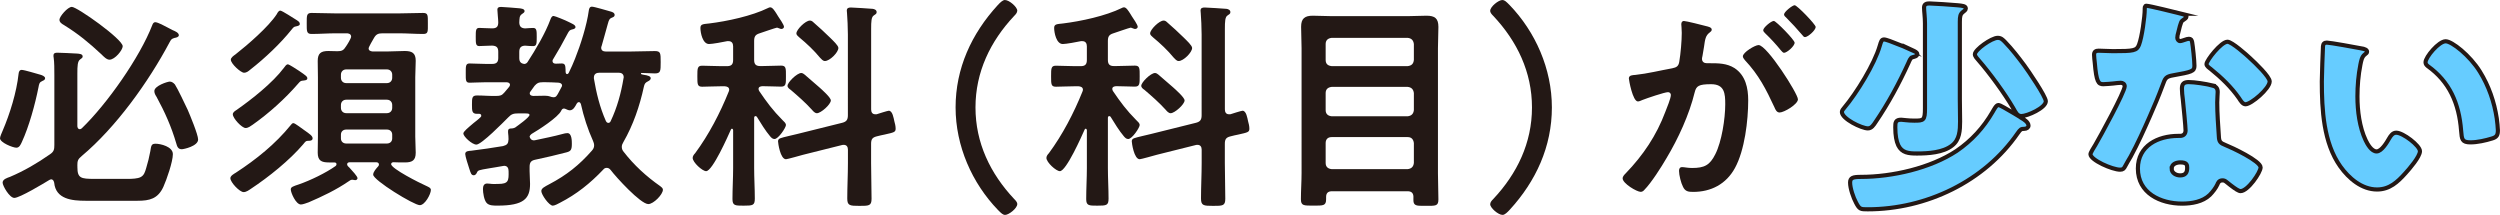 <?xml version="1.0" encoding="UTF-8"?><svg id="_レイヤー_2" xmlns="http://www.w3.org/2000/svg" viewBox="0 0 603.06 51.84"><defs><style>.cls-1{fill:#231815;stroke-width:0px;}.cls-2{fill:#6cf;stroke:#231815;stroke-miterlimit:10;}</style></defs><g id="_トンボ"><path class="cls-1" d="m9.76,18.03c.37.11,1.12.37,1.12.85,0,.37-.37.53-.64.64-.75.32-.8.69-.96,1.55-.8,4.05-2.29,9.49-4,13.17-.27.59-.59,1.39-1.33,1.39-.85,0-3.95-1.23-3.95-2.29,0-.37.48-1.44.64-1.81,1.76-4.11,3.36-9.28,3.84-13.71.05-.48.21-.96.75-.96.64,0,3.73.96,4.53,1.17Zm8.91,21.92v.37c0,2.67.85,2.83,4.11,2.83h8.21c.8,0,2.24-.05,2.93-.43.85-.43,1.07-1.28,1.33-2.13.43-1.39.75-2.72,1.01-4.11.21-1.39.27-1.81,1.28-1.81,1.17,0,4.16.69,4.16,2.51s-1.49,6.13-2.29,7.89c-1.33,2.88-3.31,3.36-6.24,3.36h-12.53c-3.25,0-7.2-.37-7.57-4.37-.11-.43-.27-.8-.75-.8-.16,0-.27.11-.43.16-1.39.85-7.15,4.32-8.43,4.32-1.17,0-2.83-2.93-2.83-3.68,0-.85,1.17-1.17,1.76-1.39,3.41-1.44,6.61-3.31,9.65-5.44.96-.64,1.07-1.17,1.07-2.24v-16.85c0-1.49,0-3.09-.16-4.21-.05-.16-.05-.37-.05-.53,0-.59.43-.69.91-.69,1.23,0,3.52.16,4.8.21.43.05,1.33.05,1.33.69,0,.32-.21.43-.64.75-.59.43-.64,1.55-.64,3.36v12.69c0,.11.05.75.59.75.21,0,.32-.11.48-.21,6.08-5.87,13.97-17.07,17.01-24.91.11-.32.32-.69.69-.69.64,0,2.4.96,2.99,1.28.37.21.8.43,1.23.64.48.21,1.49.59,1.49,1.23,0,.43-.64.59-1.01.64-.75.21-.85.37-1.23,1.07-5.07,9.55-12.91,20.48-21.17,27.41-.96.8-1.07,1.17-1.07,2.35Zm10.93-28.8c0,.91-1.87,3.25-3.2,3.25-.69,0-1.44-.8-1.92-1.28-3.04-2.83-5.55-4.91-9.07-7.09-.48-.27-1.07-.64-1.07-1.28,0-.75,1.97-3.09,2.99-3.09,1.28,0,12.27,7.79,12.27,9.49Zm14.24,24.85c-.91,0-1.12-.69-1.33-1.44-1.17-4-2.77-7.57-4.75-11.2-.27-.43-.53-.85-.53-1.39,0-1.28,3.2-2.29,3.73-2.29.48,0,.91.32,1.23.69.59.85,2.56,5.01,3.09,6.13.53,1.23,2.51,5.97,2.51,7.15,0,1.6-3.47,2.35-3.95,2.35Z"/><path class="cls-1" d="m74.24,33.97c-.48,0-.64.27-1.07.8-3.31,3.89-8.37,7.95-12.64,10.77-.48.32-1.12.8-1.76.8-.96,0-3.2-2.35-3.2-3.36,0-.59.91-1.07,1.33-1.33,4.91-3.2,9.55-6.93,13.23-11.47.16-.21.37-.48.64-.48.43,0,2.13,1.39,2.56,1.65,1.44,1.01,2.08,1.44,2.08,2.03,0,.64-.85.59-1.17.59Zm-2.99-27.57c-.27.05-.43.11-.96.8-2.61,3.25-6.29,6.77-9.92,9.6-.43.37-.91.75-1.49.75-.8,0-3.2-2.19-3.2-3.15,0-.48.59-.91,1.12-1.28,2.93-2.29,8-6.67,9.97-9.71.16-.32.43-.85.85-.85s3.25,1.87,3.95,2.29c.59.37.75.59.75.96,0,.32-.32.43-1.07.59Zm2.88,12.53c0,.48-.8.48-1.17.53-.48.05-.59.21-1.07.75-3.15,3.63-6.99,7.09-10.93,9.87-.48.32-1.07.8-1.71.8-.91,0-3.09-2.35-3.09-3.31,0-.48.53-.8.85-1.01,3.68-2.56,8.8-6.61,11.47-10.19.32-.43.59-.85.96-.85.32,0,2.08,1.17,2.67,1.55,1.71,1.17,2.03,1.39,2.03,1.87Zm20.21,20.64c0,1.12,7.04,4.64,8.27,5.17.64.32,1.33.53,1.33,1.07,0,1.01-1.44,3.68-2.67,3.68-1.44,0-11.25-6.03-11.25-7.36,0-.69.75-1.49,1.23-2.03.11-.11.16-.27.16-.43,0-.37-.32-.53-.64-.53h-6.45c-.27,0-.59.16-.59.48,0,.37.37.64.59.85.69.75,1.92,2.08,1.92,2.51,0,.27-.27.48-.53.48-.11,0-.27-.05-.37-.05-.11-.05-.27-.05-.43-.05-.27,0-.59.21-.8.37-3.04,2.08-6.29,3.63-9.65,5.07-.43.16-1.44.53-1.87.53-1.23,0-2.45-2.88-2.45-3.63,0-.59.53-.75,1.97-1.23,2.77-.96,6.51-2.77,8.85-4.43.16-.16.21-.27.21-.43,0-.21-.11-.43-.53-.43h-1.33c-1.76,0-2.67-.43-2.67-2.35,0-1.33.05-2.61.05-3.89v-14.29c0-1.28-.05-2.61-.05-3.95,0-1.87.8-2.4,2.56-2.4.75,0,1.44.05,2.19.05,1.07,0,1.49-.21,2.08-1.17.27-.37,1.23-1.92,1.23-2.35,0-.75-.85-.8-1.01-.8h-2.61c-1.97,0-3.95.16-5.92.16-1.23,0-1.17-.69-1.17-2.56s-.05-2.51,1.17-2.51c1.97,0,3.95.11,5.92.11h15.09c1.97,0,3.89-.11,5.87-.11,1.23,0,1.17.53,1.17,2.51s.11,2.56-1.12,2.56c-1.97,0-3.95-.16-5.92-.16h-3.89c-1.12,0-1.6.27-2.13,1.23-.21.37-1.23,2.08-1.23,2.4,0,.53.43.69.91.75h3.73c1.33,0,2.67-.11,4.05-.11,1.71,0,2.67.43,2.67,2.35,0,1.33-.11,2.67-.11,4v14.29c0,1.28.11,2.61.11,3.89,0,1.87-.85,2.35-2.61,2.35-.91,0-1.87,0-2.83-.05-.37.05-.48.27-.48.43Zm-1.01-19.52c.75,0,1.28-.53,1.28-1.28v-.75c0-.75-.53-1.28-1.28-1.28h-9.81c-.75,0-1.28.53-1.28,1.28v.75c0,.75.53,1.28,1.28,1.28h9.81Zm-9.81,4c-.75,0-1.28.53-1.28,1.28v.69c0,.75.53,1.28,1.28,1.28h9.81c.75,0,1.28-.53,1.28-1.28v-.69c0-.75-.53-1.28-1.28-1.28h-9.81Zm0,7.2c-.75,0-1.28.48-1.28,1.23v.91c0,.75.53,1.23,1.28,1.23h9.81c.75,0,1.28-.48,1.28-1.23v-.91c0-.75-.53-1.23-1.28-1.23h-9.81Z"/><path class="cls-1" d="m133.28,14.67c0,.53.37.69.8.69.32,0,1.12-.05,1.44-.05.91,0,.85.69.91,1.55,0,.32-.05,1.01.37,1.01.21,0,.37-.21.43-.37.48-.96,1.12-2.4,1.49-3.36,1.33-3.31,2.83-8.05,3.31-11.57.05-.37.16-.96.75-.96s3.73.96,4.53,1.17c.43.11.96.32.96.85,0,.37-.37.53-.69.64-.53.21-.69.48-.96,1.49-.53,1.81-.96,3.57-1.49,5.33-.05.11-.11.27-.11.43,0,.69.53.91,1.12.91h5.92c1.97,0,3.95-.11,5.92-.11,1.39,0,1.39.53,1.39,2.67s0,2.72-1.39,2.72c-1.07,0-2.13-.11-3.2-.11-.16,0-.16.11-.16.16,0,.16.21.21.59.27,1.12.16,1.76.37,1.76.85,0,.37-.37.59-.69.75-.64.32-.8.59-.96,1.28-1.01,4.64-2.56,9.23-4.96,13.39-.21.37-.37.69-.37,1.12,0,.48.16.85.43,1.17,2.51,3.25,5.49,5.97,8.85,8.32.27.21.64.48.64.85,0,1.17-2.29,3.47-3.52,3.47-1.87,0-7.84-6.56-9.07-8.21-.27-.32-.53-.53-.96-.53-.37,0-.64.16-.85.43-3.15,3.31-6.4,5.92-10.45,8-.37.21-1.28.69-1.71.69-.91,0-2.77-2.67-2.77-3.52,0-.69.85-1.07,1.92-1.65,4.16-2.19,7.2-4.59,10.29-8.11.32-.37.53-.75.53-1.23,0-.43-.11-.75-.27-1.12-1.28-2.83-2.24-5.81-2.93-8.91-.11-.21-.21-.43-.48-.43s-.37.16-.53.37c-.32.59-.8,1.6-1.65,1.6-.32,0-.69-.16-1.01-.32-.11-.05-.27-.11-.43-.11-.32,0-.53.27-.64.53-.75,1.6-5.49,4.64-7.15,5.6-.21.16-.37.32-.48.64.11.53.48.91,1.07.91.11,0,.21-.05.32-.05,2.24-.48,4.43-.91,6.56-1.49.32-.11.85-.21,1.17-.21,1.07,0,1.07,1.87,1.07,2.61,0,1.44-.27,1.76-1.28,2.03-2.45.64-4.96,1.23-7.47,1.76-1.12.21-1.44.69-1.44,1.76v1.01c0,1.01.11,2.08.11,3.09,0,3.52-1.49,5.23-7.79,5.23-.85,0-2.13.05-2.72-.69-.59-.69-.85-2.4-.85-3.31,0-.69.21-1.33,1.01-1.33.21,0,.53.05.69.05.53.11,1.39.05,1.92.05,2.56,0,2.61-.75,2.56-3.09,0-.69-.27-1.28-1.07-1.28-.11,0-.21.05-.32.05-1.33.21-2.35.43-3.15.53-2.77.48-2.83.43-3.15,1.17-.16.27-.37.53-.69.53-.64,0-.75-.53-1.12-1.65-.21-.64-.96-2.93-.96-3.47,0-.75.85-.75,1.44-.8,2.56-.32,5.12-.69,7.68-1.12,1.01-.27,1.28-.59,1.33-1.65,0-.53-.05-1.07-.11-1.6v-.37c0-.64.53-.64,1.01-.64.32-.05.48-.11.69-.21.59-.43,3.47-2.45,3.47-3.04,0-.43-.69-.37-1.87-.37h-.91c-1.07,0-1.6.16-2.35.96-1.12,1.12-6.45,6.56-7.68,6.56-1.07,0-3.15-1.97-3.15-2.67,0-.48,1.07-1.33,2.45-2.51.53-.43,1.12-.85,1.71-1.44.16-.16.16-.21.16-.37,0-.32-.27-.43-.48-.43h-.53c-1.23,0-1.23-.69-1.23-2.19,0-1.65,0-2.24,1.23-2.24,1.55,0,3.09.16,4.64.11.96,0,1.33-.11,1.97-.85.37-.43.75-.91,1.12-1.33.11-.16.21-.32.21-.48,0-.48-.37-.59-.8-.64h-5.01c-1.49,0-2.88.11-3.95.11-.96,0-.91-.64-.91-2.29s-.05-2.35.91-2.35c1.12,0,2.51.11,3.95.11h1.49c1.07,0,1.49-.43,1.49-1.44v-1.49c0-1.07-.43-1.44-1.49-1.49-1.01,0-2.19.11-3.09.11-.85,0-.85-.64-.85-2.19s0-2.19.85-2.19c.64,0,2.03.11,3.09.11s1.49-.37,1.49-1.44c0-.75-.21-2.45-.21-3.04s.37-.69.91-.69c.48,0,3.79.27,4.32.32.43.05,1.33.11,1.33.69,0,.32-.32.48-.69.75-.59.43-.53,1.01-.59,2.03.05.91.43,1.33,1.39,1.39.37-.05,1.81-.11,1.97-.11.85,0,.85.69.85,2.19s0,2.19-.85,2.19c-.21,0-1.6-.05-1.97-.11-1.01.05-1.39.53-1.39,1.49v1.49c0,.85.32,1.33,1.23,1.44.37-.05.53-.16.75-.43,1.97-3.04,4.32-6.99,5.55-10.35.16-.37.32-.8.75-.8.32,0,3.04,1.12,3.52,1.39.85.43,1.76.75,1.76,1.28,0,.43-.53.53-.85.59-.59.16-.69.32-1.12,1.12-1.12,2.13-2.13,3.95-3.41,6.03-.11.16-.16.27-.16.43Zm-2.4,5.17c-.96,0-1.28.16-1.92.85-.32.48-.64.91-.96,1.33-.11.16-.21.27-.21.48,0,.48.37.59.8.64.96,0,1.92-.05,2.88-.05,1.17,0,1.39.37,2.03.37s.8-.27,1.44-1.49c.16-.27.32-.59.48-.91.11-.16.16-.27.16-.43,0-.48-.43-.64-.85-.69-1.07-.05-2.13-.11-3.2-.11h-.64Zm15.84,9.81c.27,0,.48-.16.59-.43,1.55-3.25,2.51-6.77,3.09-10.29.05-.16.05-.21.05-.32,0-.75-.53-1.07-1.17-1.07h-4.69c-.75,0-1.33.32-1.33,1.17v.21c.59,3.52,1.44,6.99,2.88,10.24.11.21.27.48.59.48Z"/><path class="cls-1" d="m182.24,28c-.21,0-.32.21-.32.43v12.11c0,2.45.16,4.91.16,7.36,0,1.65-.48,1.71-2.72,1.71-2.03,0-2.67,0-2.67-1.6,0-2.51.16-5.01.16-7.47v-9.17c0-.11-.11-.32-.27-.32s-.21.11-.27.21c-.69,1.55-4.43,10.03-5.97,10.03-.91,0-3.25-2.13-3.25-3.2,0-.43.32-.85.59-1.12,3.31-4.48,6.03-9.71,8.11-14.88.05-.16.11-.27.11-.43,0-.64-.53-.8-1.07-.85h-.8c-1.65,0-3.47.11-4.64.11s-1.17-.59-1.17-2.51,0-2.56,1.17-2.56c1.33,0,2.99.11,4.64.11h1.33c1.07,0,1.49-.43,1.49-1.49v-3.31c0-.69-.32-1.23-1.07-1.23h-.37c-.96.21-3.57.69-4.37.69-1.55,0-2.08-2.72-2.08-3.89,0-.96.75-.91,2.13-1.07,4.32-.53,10.29-1.81,14.19-3.73.16-.11.37-.16.53-.16.53,0,1.01.75,1.55,1.6.11.16.21.37.32.53.32.48,1.44,2.08,1.44,2.56,0,.32-.32.53-.64.53-.21,0-.48-.16-.69-.21-.11-.05-.27-.11-.37-.11s-1.12.32-2.19.69c-.85.27-1.76.59-2.03.69-1.01.32-1.28.8-1.28,1.87v4.53c0,1.07.43,1.49,1.49,1.49h.37c1.65,0,3.25-.11,4.64-.11,1.23,0,1.17.69,1.17,2.56,0,1.76.05,2.51-1.17,2.51s-2.93-.11-4.53-.11c-.48.05-.91.16-.91.69,0,.21.11.32.16.48,1.81,2.67,3.31,4.69,5.6,6.99.43.43.85.75.85,1.23,0,.59-1.81,3.36-2.77,3.36-.48,0-.8-.37-1.07-.69-1.01-1.17-2.35-3.31-3.15-4.64-.05-.11-.21-.21-.37-.21Zm27.89,11.31c0,2.88.11,5.76.11,8.64,0,1.71-.64,1.71-2.93,1.71s-2.93-.05-2.93-1.76c0-2.88.16-5.71.16-8.59v-3.2c0-.64-.27-1.17-1.01-1.17-.11,0-.27,0-.43.05l-9.39,2.35c-.59.16-3.79,1.07-4.11,1.07-1.39,0-1.92-3.95-1.92-4.32,0-.75.64-.8,2.56-1.28.53-.11,1.23-.27,2.03-.48l10.93-2.72c1.01-.27,1.33-.75,1.33-1.81V8.32c0-1.76-.11-3.79-.21-5.17,0-.21-.05-.43-.05-.59,0-.69.53-.75,1.01-.75.75,0,4.48.27,5.23.32.43.05.96.27.96.8,0,.43-.32.53-.69.8-.59.37-.64,1.44-.64,3.25v19.41c0,.64.27,1.17.96,1.17h.37c.48-.16,2.67-.85,2.93-.85.91,0,1.17,1.81,1.33,2.51.16.53.32,1.23.32,1.81,0,.85-.37.91-2.72,1.44-.48.11-1.12.21-1.87.43-1.07.27-1.33.75-1.33,1.81v4.59Zm-13.07-12c-.48,0-.91-.48-1.17-.8-1.6-1.76-3.36-3.31-5.17-4.85-.32-.21-.75-.53-.75-.96,0-.85,2.29-3.09,3.31-3.09.32,0,.59.21.8.37l3.57,3.09c.59.53,2.77,2.45,2.77,3.15,0,.96-2.4,3.09-3.36,3.09Zm1.92-12.59c-.48,0-.85-.48-1.17-.8-1.49-1.81-3.2-3.41-5.01-4.91-.27-.27-.69-.53-.69-.96,0-.91,2.19-3.09,3.25-3.09.32,0,.59.16.8.37,1.39,1.23,2.77,2.45,4.05,3.73.75.75,2.03,1.92,2.03,2.51,0,1.07-2.08,3.15-3.25,3.15Z"/><path class="cls-1" d="m230.51,25.92c0-9.44,3.84-17.76,10.13-24.64.59-.64,1.23-1.28,1.76-1.28,1.07,0,2.99,1.71,2.99,2.56,0,.48-.37.91-.75,1.28-5.76,6.13-9.33,13.55-9.33,22.08s3.57,15.95,9.33,22.08c.32.32.75.75.75,1.23,0,1.01-2.03,2.61-2.93,2.61-.53,0-.91-.37-1.71-1.17-6.29-6.51-10.24-15.47-10.24-24.75Z"/><path class="cls-1" d="m267.57,28c-.21,0-.32.21-.32.43v12.11c0,2.45.16,4.91.16,7.36,0,1.65-.48,1.71-2.72,1.71-2.03,0-2.67,0-2.67-1.6,0-2.51.16-5.01.16-7.47v-9.17c0-.11-.11-.32-.27-.32s-.21.11-.27.21c-.69,1.55-4.43,10.03-5.97,10.03-.91,0-3.25-2.13-3.25-3.2,0-.43.32-.85.59-1.12,3.31-4.48,6.03-9.71,8.11-14.88.05-.16.11-.27.11-.43,0-.64-.53-.8-1.07-.85h-.8c-1.65,0-3.47.11-4.64.11s-1.17-.59-1.17-2.51,0-2.56,1.17-2.56c1.33,0,2.99.11,4.64.11h1.33c1.07,0,1.49-.43,1.49-1.49v-3.31c0-.69-.32-1.23-1.07-1.23h-.37c-.96.21-3.57.69-4.37.69-1.55,0-2.08-2.72-2.08-3.89,0-.96.75-.91,2.13-1.07,4.32-.53,10.29-1.81,14.19-3.73.16-.11.37-.16.53-.16.53,0,1.01.75,1.55,1.6.11.16.21.37.32.53.32.48,1.44,2.08,1.44,2.56,0,.32-.32.53-.64.53-.21,0-.48-.16-.69-.21-.11-.05-.27-.11-.37-.11s-1.12.32-2.19.69c-.85.27-1.76.59-2.03.69-1.01.32-1.28.8-1.28,1.87v4.53c0,1.07.43,1.49,1.49,1.49h.37c1.65,0,3.25-.11,4.64-.11,1.23,0,1.17.69,1.17,2.56,0,1.76.05,2.51-1.17,2.51s-2.93-.11-4.53-.11c-.48.05-.91.16-.91.69,0,.21.11.32.16.48,1.81,2.67,3.31,4.69,5.6,6.99.43.43.85.75.85,1.23,0,.59-1.81,3.36-2.77,3.36-.48,0-.8-.37-1.07-.69-1.01-1.17-2.35-3.31-3.15-4.64-.05-.11-.21-.21-.37-.21Zm27.89,11.31c0,2.88.11,5.76.11,8.64,0,1.71-.64,1.71-2.93,1.71s-2.93-.05-2.93-1.76c0-2.88.16-5.71.16-8.59v-3.2c0-.64-.27-1.17-1.01-1.17-.11,0-.27,0-.43.05l-9.39,2.35c-.59.16-3.79,1.07-4.11,1.07-1.39,0-1.92-3.95-1.92-4.32,0-.75.64-.8,2.56-1.28.53-.11,1.23-.27,2.03-.48l10.93-2.72c1.01-.27,1.33-.75,1.33-1.81V8.32c0-1.76-.11-3.79-.21-5.17,0-.21-.05-.43-.05-.59,0-.69.53-.75,1.01-.75.75,0,4.48.27,5.23.32.43.05.96.27.96.8,0,.43-.32.53-.69.8-.59.37-.64,1.44-.64,3.25v19.41c0,.64.27,1.17.96,1.17h.37c.48-.16,2.67-.85,2.93-.85.91,0,1.17,1.81,1.33,2.51.16.53.32,1.23.32,1.81,0,.85-.37.91-2.72,1.44-.48.11-1.12.21-1.87.43-1.07.27-1.33.75-1.33,1.81v4.59Zm-13.07-12c-.48,0-.91-.48-1.17-.8-1.6-1.76-3.36-3.31-5.17-4.85-.32-.21-.75-.53-.75-.96,0-.85,2.29-3.09,3.31-3.09.32,0,.59.21.8.37l3.57,3.09c.59.53,2.77,2.45,2.77,3.15,0,.96-2.4,3.09-3.36,3.09Zm1.92-12.59c-.48,0-.85-.48-1.17-.8-1.49-1.81-3.2-3.41-5.01-4.91-.27-.27-.69-.53-.69-.96,0-.91,2.19-3.09,3.25-3.09.32,0,.59.16.8.37,1.39,1.23,2.77,2.45,4.05,3.73.75.75,2.03,1.92,2.03,2.51,0,1.07-2.08,3.15-3.25,3.15Z"/><path class="cls-1" d="m340.96,47.57c0-1.01-.48-1.44-1.44-1.44h-18.19c-.96,0-1.44.43-1.44,1.39v.53c0,1.6-.69,1.55-3.04,1.55s-3.04.05-3.04-1.55c0-2.08.16-4.21.16-6.35V11.63c0-1.71-.11-3.47-.11-5.17,0-2.03.91-2.67,2.83-2.67,1.55,0,3.09.11,4.69.11h18.08c1.55,0,3.09-.11,4.64-.11,2.03,0,2.88.64,2.88,2.72,0,1.71-.11,3.41-.11,5.12v30.18c0,2.08.11,4.21.11,6.29,0,1.65-.69,1.55-3.04,1.55h-.96c-1.28,0-2.03-.11-2.03-1.33v-.75Zm-1.39-31.62c.91-.11,1.39-.53,1.49-1.49v-3.84c-.11-.91-.59-1.39-1.49-1.49h-18.35c-.91.11-1.44.59-1.44,1.49v3.84c0,.96.53,1.39,1.44,1.49h18.35Zm-19.79,10.61c0,.91.53,1.39,1.44,1.49h18.35c.91-.11,1.39-.59,1.49-1.49v-4.11c-.11-.91-.59-1.39-1.49-1.49h-18.35c-.91.11-1.44.59-1.44,1.49v4.11Zm0,12.75c0,.91.53,1.39,1.44,1.49h18.35c.91-.11,1.39-.59,1.49-1.49v-4.8c-.11-.91-.59-1.44-1.49-1.44h-18.35c-.91,0-1.44.53-1.44,1.44v4.8Z"/><path class="cls-1" d="m374.35,25.92c0,9.44-3.84,17.76-10.13,24.64-.59.64-1.23,1.28-1.76,1.28-1.07,0-2.99-1.71-2.99-2.56,0-.48.37-.91.75-1.28,5.76-6.13,9.33-13.55,9.33-22.08s-3.57-15.95-9.33-22.08c-.32-.32-.75-.75-.75-1.23,0-1.01,2.03-2.61,2.93-2.61.53,0,.91.37,1.71,1.17,6.29,6.51,10.24,15.46,10.24,24.74Z"/><path class="cls-1" d="m411.52,6.29c.43.11,1.39.27,1.39.85,0,.32-.21.48-.48.69-1.01.75-1.12,1.6-1.39,3.52-.11.59-.21,1.33-.37,2.19-.05.21-.11.43-.11.64,0,.75.53,1.07,1.17,1.07h.64c2.13,0,4.16,0,6.03,1.17,2.67,1.76,3.31,4.8,3.31,7.79,0,4.85-.85,12.05-3.2,16.32-2.13,3.89-5.76,5.76-10.08,5.76-1.17,0-1.92-.11-2.45-1.23-.48-.91-.96-2.83-.96-3.84,0-.48.16-.91.75-.91.53,0,1.33.21,2.4.21,2.93,0,4.27-.64,5.6-3.31,1.55-3.04,2.4-8.59,2.4-12.05,0-2.61-.16-4.85-3.41-4.85-2.99,0-3.57.43-3.95,1.92-1.33,5.44-3.95,11.15-6.83,15.95-1.17,2.03-3.68,5.97-5.28,7.57-.21.27-.53.53-.91.53-.96,0-4.37-2.03-4.37-3.25,0-.48.43-.91.75-1.23,4.21-4.37,7.41-9.12,9.55-14.83.37-.96,1.33-3.25,1.33-4.05,0-.48-.37-.69-.69-.69-.8,0-5.17,1.49-6.13,1.87-.32.11-.75.37-1.12.37-1.28,0-2.19-5.23-2.19-5.55,0-.8.91-.8,1.55-.85,2.99-.32,5.97-1.07,8.91-1.6,1.07-.21,1.55-.53,1.71-1.65.32-1.87.59-4.96.59-6.88,0-.85-.11-1.97-.11-2.08,0-.43.16-.8.64-.8.53,0,4.53,1.01,5.33,1.23Zm22.19,17.65c0,1.23-3.36,3.2-4.43,3.2-.69,0-1.01-.69-1.23-1.23-2.03-4.37-3.79-7.84-7.15-11.41-.21-.27-.48-.59-.48-.91,0-.96,2.93-2.72,3.79-2.72,2.03,0,9.49,11.73,9.49,13.07Zm-.8-13.65c0,.85-1.87,2.45-2.56,2.45-.27,0-.53-.37-.75-.59-1.17-1.44-2.45-2.83-3.79-4.11-.21-.21-.48-.48-.48-.75,0-.64,1.92-2.24,2.56-2.24.53,0,5.01,4.59,5.01,5.23Zm5.07-3.79c0,.85-1.92,2.45-2.56,2.45-.32,0-.48-.27-.75-.59-1.23-1.44-2.45-2.77-3.79-4.11-.21-.16-.53-.48-.53-.75,0-.64,2.03-2.24,2.56-2.24.59,0,5.07,4.64,5.07,5.23Z"/><path class="cls-2" d="m461.21,12.05c.82.38,1.27.6,1.27.99,0,.55-.77.66-1.16.77-.44.05-.77.94-.94,1.32-2.26,4.95-4.9,9.85-7.98,14.36-.44.66-.94,1.48-1.82,1.48-1.49,0-6.27-2.31-6.27-3.96,0-.38.33-.71.55-.99,2.97-3.52,7.32-10.56,8.58-14.96.33-1.1.44-1.54,1.05-1.54.27,0,.77.17,1.38.38,2.31.88,4.51,1.76,5.34,2.15Zm26.4,16.39c.66.39,1.71,1.05,1.71,1.87,0,.44-.44.77-1.05.77-.72,0-.88.11-1.54,1.04-8.03,11.66-22.11,18.37-36.2,18.37-1.71,0-1.98,0-2.81-1.6-.66-1.21-1.43-3.46-1.43-4.84,0-1.16.66-1.38,2.59-1.38,7.54,0,16.78-2.09,23.1-6.27,3.63-2.48,6.49-5.61,8.69-9.41.39-.66.88-1.65,1.38-1.65.22,0,.72.22,1.38.61,1.38.77,3.58,2.09,4.18,2.47Zm-14.85-4.57c0,1.82.06,3.63.06,5.45,0,2.09-.11,4.4-1.93,5.78-2.15,1.71-5.78,1.93-8.47,1.93-2.04,0-3.63-.17-4.51-1.98-.44-.94-.72-2.31-.72-4.35,0-1.16.05-1.82,1.43-1.82.44,0,1.54.22,3.14.22,2.26,0,2.59-.05,2.59-2.97V5.67c0-1.6-.22-2.92-.22-3.85,0-.83.61-.99,1.27-.99.83,0,5.78.33,6.82.44,1.1.11,1.98.17,1.98.77,0,.38-.39.61-.72.88-.6.5-.72.99-.72,2.37v18.59Zm9.13-14.74c.83,0,1.21.44,1.76.99,1.71,1.76,3.19,3.69,4.62,5.61.94,1.26,5.23,7.54,5.23,8.69,0,1.6-4.46,3.58-5.89,3.58-1.05,0-1.43-.99-1.98-1.93-2.09-3.58-5.67-8.47-8.36-11.55-.33-.38-.88-.93-.88-1.43,0-1.1,4.02-3.96,5.5-3.96Z"/><path class="cls-2" d="m526.16,3.31c.66.17,1.27.39,1.27.72,0,.27-.39.55-1.05.99-.33.22-.77,2.14-.99,3.08-.05.22-.11.33-.11.44,0,.17-.06.38-.06.6,0,.33.28.77.66.77.27,0,.88-.22,1.21-.33s.6-.22.94-.22c.5,0,.66.27.77.82.16.88.55,4.4.55,5.72s-.77,1.48-5.06,2.25c-1.93.33-1.98.71-2.64,2.48-.94,2.53-1.98,5.01-3.08,7.48-1.43,3.25-2.92,6.55-4.62,9.68-.44.77-.99,1.65-1.32,2.31-.28.55-.5.83-1.21.83-1.87,0-7.15-2.31-7.15-3.74,0-.33.77-1.6,1.16-2.2,1.1-1.87,7.1-12.82,7.1-14.19,0-.55-.5-.83-.94-.83-.33,0-1.43.11-1.82.17-.6.05-1.76.17-2.42.17-1.16,0-1.65-.5-2.04-5.17-.05-.44-.17-1.43-.17-1.92,0-.77.44-.99,1.1-.99.94,0,2.26.11,3.47.11,5.01,0,5.72-.11,6.27-1.54.72-1.87,1.38-6.82,1.38-8.53,0-.44,0-.88.39-.88.72,0,7.32,1.65,8.42,1.92Zm7.37,17.27c.94.22,1.43.61,1.43,1.6,0,.55-.11,1.54-.11,2.53,0,2.75.22,5.45.39,8.14.05,1.32.33,1.65,1.6,2.14,1.54.61,8.47,3.85,8.47,5.39,0,1.21-3.08,5.72-4.84,5.72-.44,0-1.21-.5-2.42-1.43-.33-.27-.66-.55-1.05-.83-.28-.22-.5-.33-.88-.33-.88,0-1.1.66-1.21.94-.39.88-1.21,1.92-1.87,2.58-1.71,1.65-4.35,2.09-6.66,2.09-5.23,0-10.67-2.53-10.67-8.47,0-5.5,4.84-7.87,9.74-7.87h.44c.88,0,1.32-.55,1.32-1.32,0-.93-.49-5.83-.66-7.48-.11-.83-.22-1.76-.22-2.59,0-1.15.44-1.59,1.65-1.59,1.43,0,4.13.44,5.56.77Zm-9.68,20.08c0,1.1,1.1,1.65,2.04,1.65,1.27,0,1.71-.66,1.71-1.82,0-.71-.06-1.32-1.65-1.32-.94,0-2.09.39-2.09,1.49Zm18.92-26.62c1.27,1.16,4.73,4.46,4.73,5.61,0,1.71-4.46,5.5-5.83,5.5-.66,0-1.16-.83-1.54-1.43-1.87-2.7-4.29-5.01-6.88-7.1-.44-.33-.99-.71-.99-1.16,0-.88,3.52-5.39,5.06-5.39,1.05,0,4.57,3.14,5.45,3.96Z"/><path class="cls-2" d="m569.83,11.72c.55.11,1.16.27,1.16.77,0,.22-.17.39-.55.66-.72.55-.88,1.6-1.05,2.42-.5,2.53-.72,5.17-.72,7.7,0,3.46.5,7.43,1.98,10.56.44.93,1.43,2.7,2.64,2.7s2.53-2.26,3.03-3.14c.39-.66.88-1.38,1.71-1.38,1.65,0,5.72,3.13,5.72,4.46s-2.53,4.24-3.47,5.28c-1.93,2.15-3.85,3.96-6.88,3.96-3.69,0-6.82-2.7-8.86-5.56-4.07-5.72-4.46-13.75-4.46-20.52,0-1.04.22-7.7.28-8.47.05-.6.33-.88.94-.88.72,0,7.15,1.16,8.53,1.43Zm20.13-1.76c1.49,0,5.83,3.41,8.25,7.32,2.15,3.46,3.47,7.32,4.07,11.28.11.88.27,2.2.27,2.86,0,1.16-.27,1.65-1.38,1.98-1.6.5-3.58.94-5.23.94-2.04,0-2.09-.72-2.26-2.81-.5-6.6-2.81-11.83-8.03-15.57-.33-.28-.55-.5-.55-.94,0-1.26,3.19-5.06,4.84-5.06Z"/></g></svg>